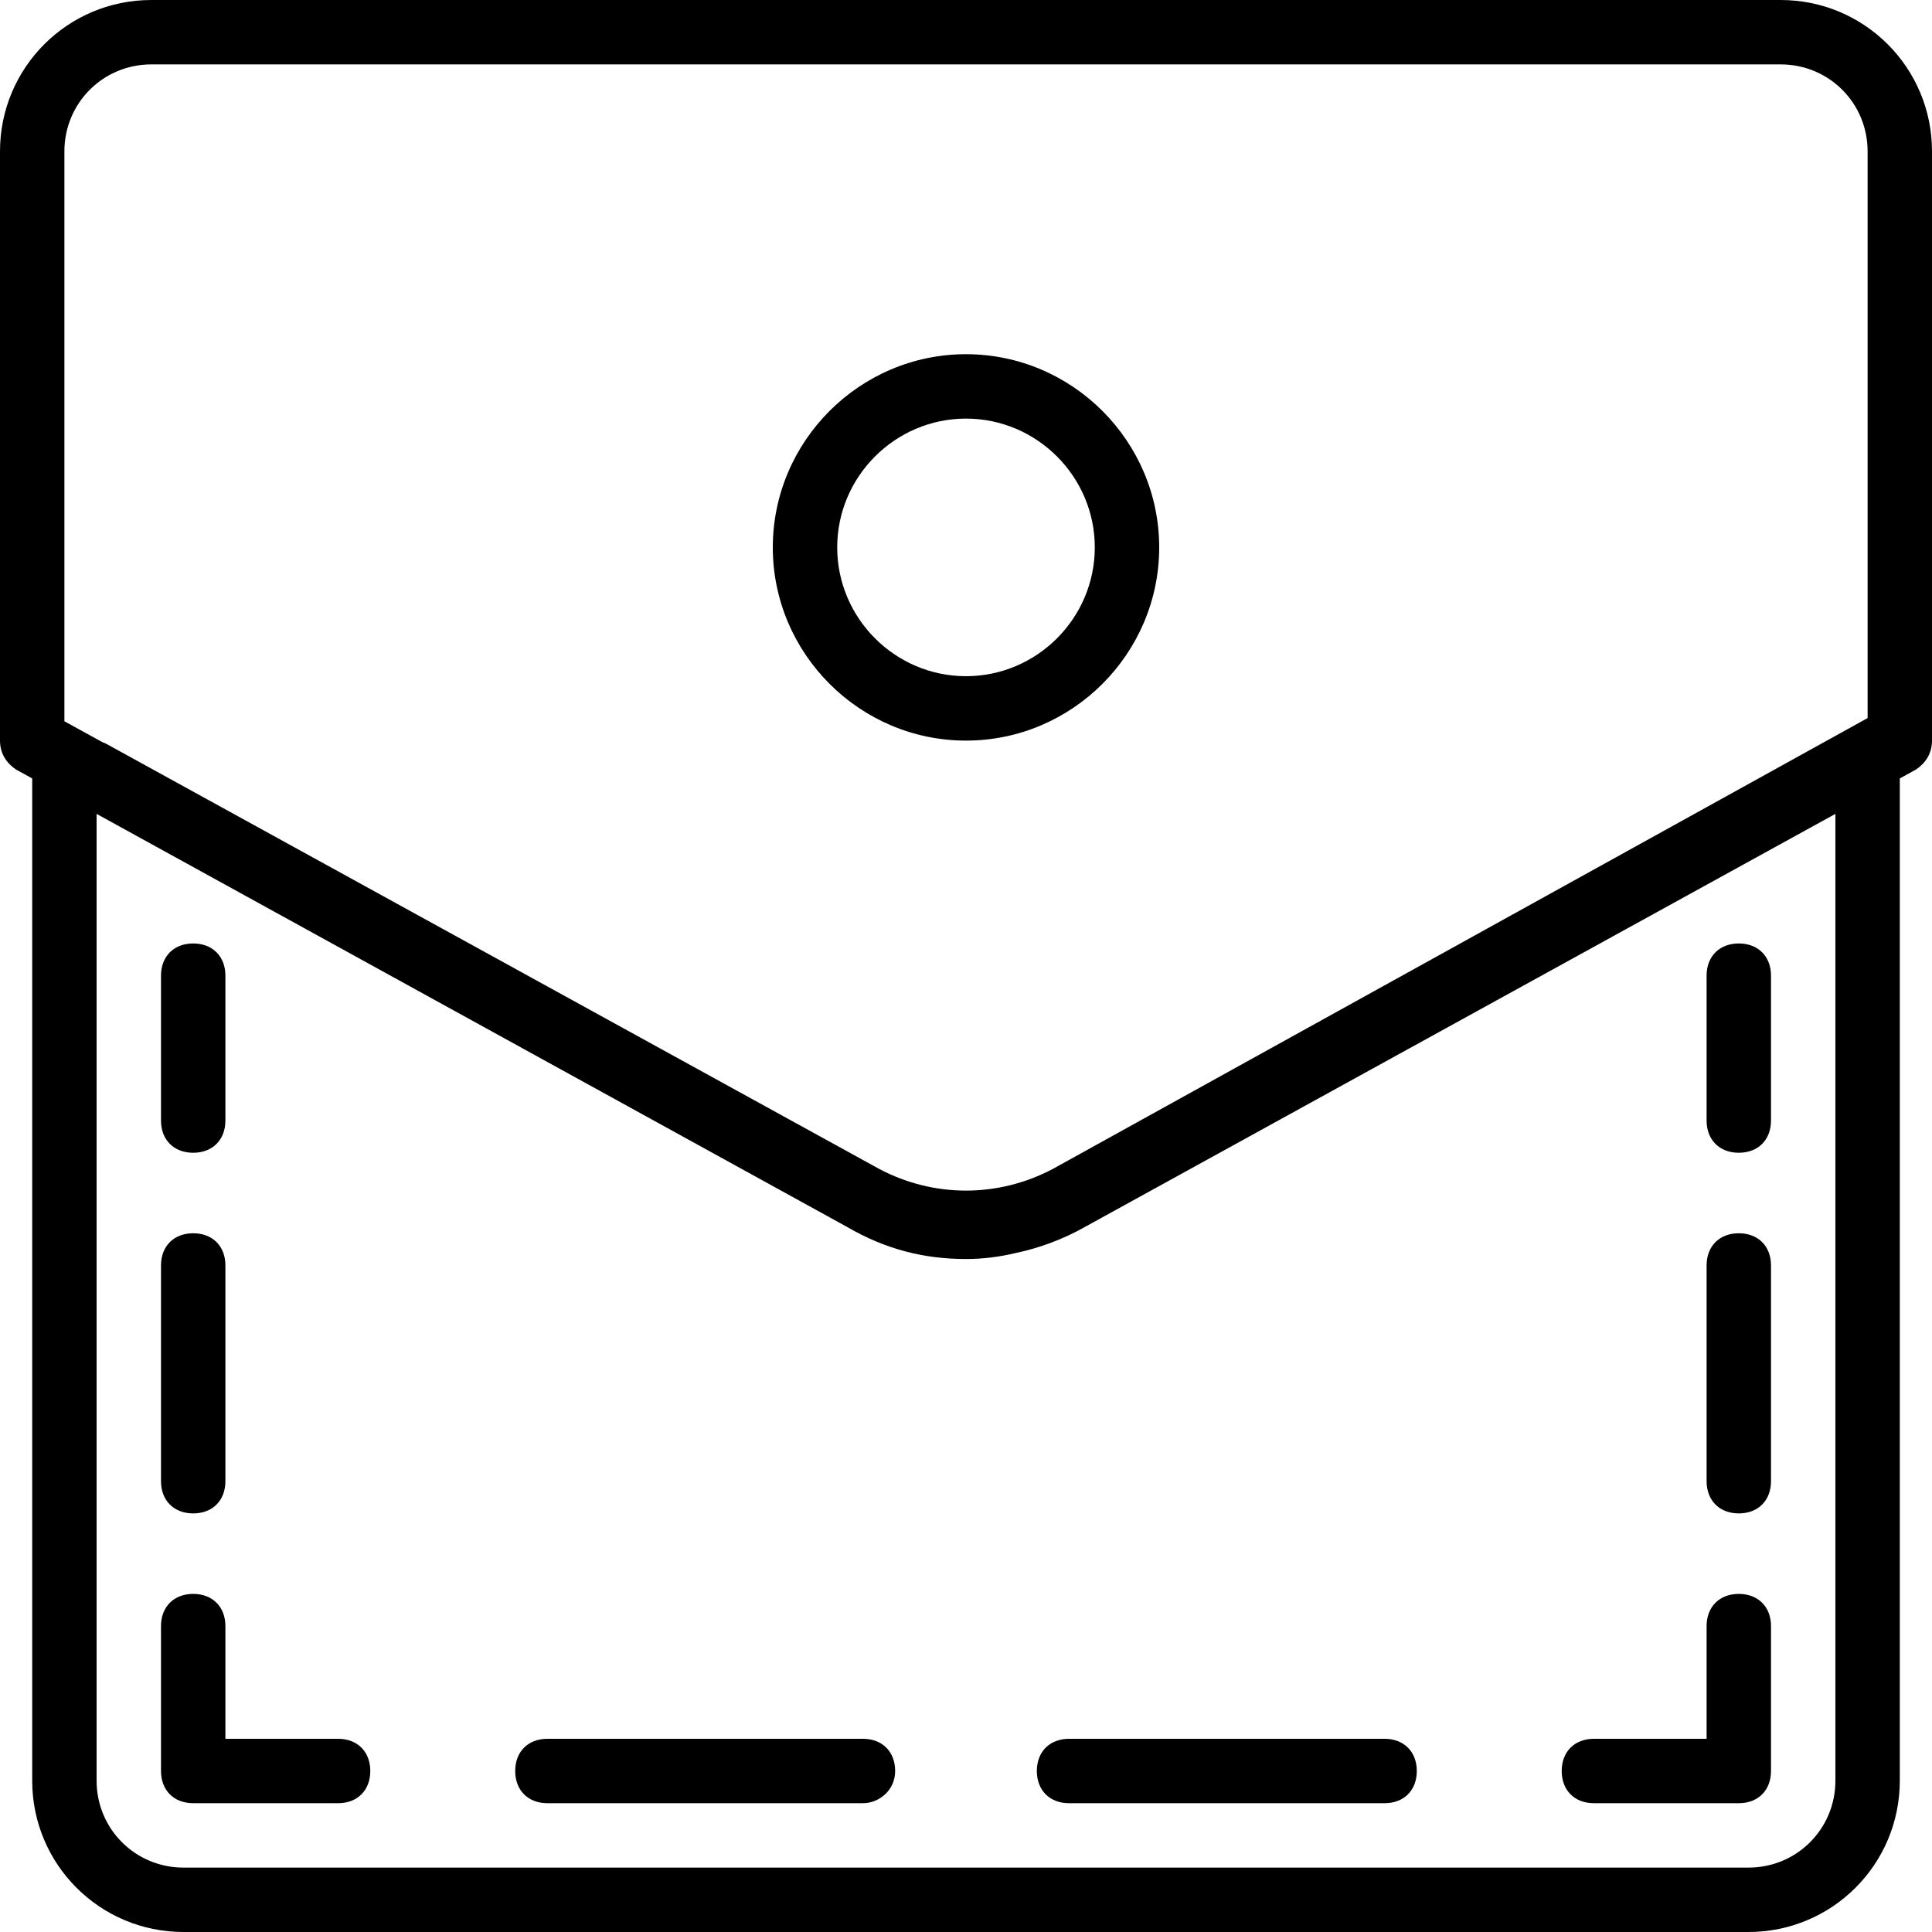 <svg xml:space="preserve" viewBox="0 0 512 512" xmlns:xlink="http://www.w3.org/1999/xlink" xmlns="http://www.w3.org/2000/svg" id="Layer_1" version="1.1" width="800px" height="800px" fill="#000000">
<g transform="translate(1 1)">
	<g>
		<g>
			<path d="M470.893-1H39.107C16.92-1-1,16.92-1,39.107v156.16c0,3.413,1.707,5.973,4.267,7.68l4.267,2.348v265.598
				C7.533,493.08,25.453,511,47.64,511h414.72c22.187,0,40.107-17.92,40.107-40.107V205.295l4.267-2.348
				c2.56-1.707,4.267-4.267,4.267-7.68V39.107C511,16.92,493.08-1,470.893-1z M16.067,39.107c0-12.8,10.24-23.04,23.04-23.04
				h431.787c12.8,0,23.04,10.24,23.04,23.04v150.187L278.04,308.76c-14.507,7.68-31.573,7.68-46.08,0L27.16,196.12
				c-0.389-0.195-0.731-0.34-1.051-0.456l-10.042-5.517V39.107z M485.4,470.893c0,12.8-10.24,23.04-23.04,23.04H47.64
				c-12.8,0-23.04-10.24-23.04-23.04V214.688L223.427,324.12c10.24,5.973,20.48,8.533,31.573,8.533c4.56,0,8.974-0.585,13.305-1.619
				c6.314-1.342,12.478-3.641,18.268-6.914L485.4,214.688V470.893z"></path>
			<path d="M459.8,304.493c5.12,0,8.533-3.413,8.533-8.533v-38.4c0-5.12-3.413-8.533-8.533-8.533c-5.12,0-8.533,3.413-8.533,8.533
				v38.4C451.267,301.08,454.68,304.493,459.8,304.493z"></path>
			<path d="M459.8,400.067c5.12,0,8.533-3.413,8.533-8.533V334.36c0-5.12-3.413-8.533-8.533-8.533c-5.12,0-8.533,3.413-8.533,8.533
				v57.173C451.267,396.653,454.68,400.067,459.8,400.067z"></path>
			<path d="M421.4,476.867h38.4c5.12,0,8.533-3.413,8.533-8.533v-38.4c0-5.12-3.413-8.533-8.533-8.533
				c-5.12,0-8.533,3.413-8.533,8.533V459.8H421.4c-5.12,0-8.533,3.413-8.533,8.533S416.28,476.867,421.4,476.867z"></path>
			<path d="M273.773,468.333c0,5.12,3.413,8.533,8.533,8.533h83.627c5.12,0,8.533-3.413,8.533-8.533s-3.413-8.533-8.533-8.533
				h-83.627C277.187,459.8,273.773,463.213,273.773,468.333z"></path>
			<path d="M227.693,459.8h-83.627c-5.12,0-8.533,3.413-8.533,8.533s3.413,8.533,8.533,8.533h83.627
				c4.267,0,8.533-3.413,8.533-8.533S232.813,459.8,227.693,459.8z"></path>
			<path d="M88.6,459.8H58.733v-29.867c0-5.12-3.413-8.533-8.533-8.533s-8.533,3.413-8.533,8.533v38.4
				c0,5.12,3.413,8.533,8.533,8.533h38.4c5.12,0,8.533-3.413,8.533-8.533S93.72,459.8,88.6,459.8z"></path>
			<path d="M50.2,400.067c5.12,0,8.533-3.413,8.533-8.533V334.36c0-5.12-3.413-8.533-8.533-8.533s-8.533,3.413-8.533,8.533v57.173
				C41.667,396.653,45.08,400.067,50.2,400.067z"></path>
			<path d="M50.2,304.493c5.12,0,8.533-3.413,8.533-8.533v-38.4c0-5.12-3.413-8.533-8.533-8.533s-8.533,3.413-8.533,8.533v38.4
				C41.667,301.08,45.08,304.493,50.2,304.493z"></path>
			<path d="M255,195.267c28.16,0,51.2-23.04,51.2-51.2c0-28.16-23.04-51.2-51.2-51.2c-28.16,0-51.2,23.04-51.2,51.2
				C203.8,172.227,226.84,195.267,255,195.267z M255,109.933c18.773,0,34.133,15.36,34.133,34.133
				c0,18.773-15.36,34.133-34.133,34.133c-18.773,0-34.133-15.36-34.133-34.133C220.867,125.293,236.227,109.933,255,109.933z"></path>
		</g>
	</g>
</g>
</svg>